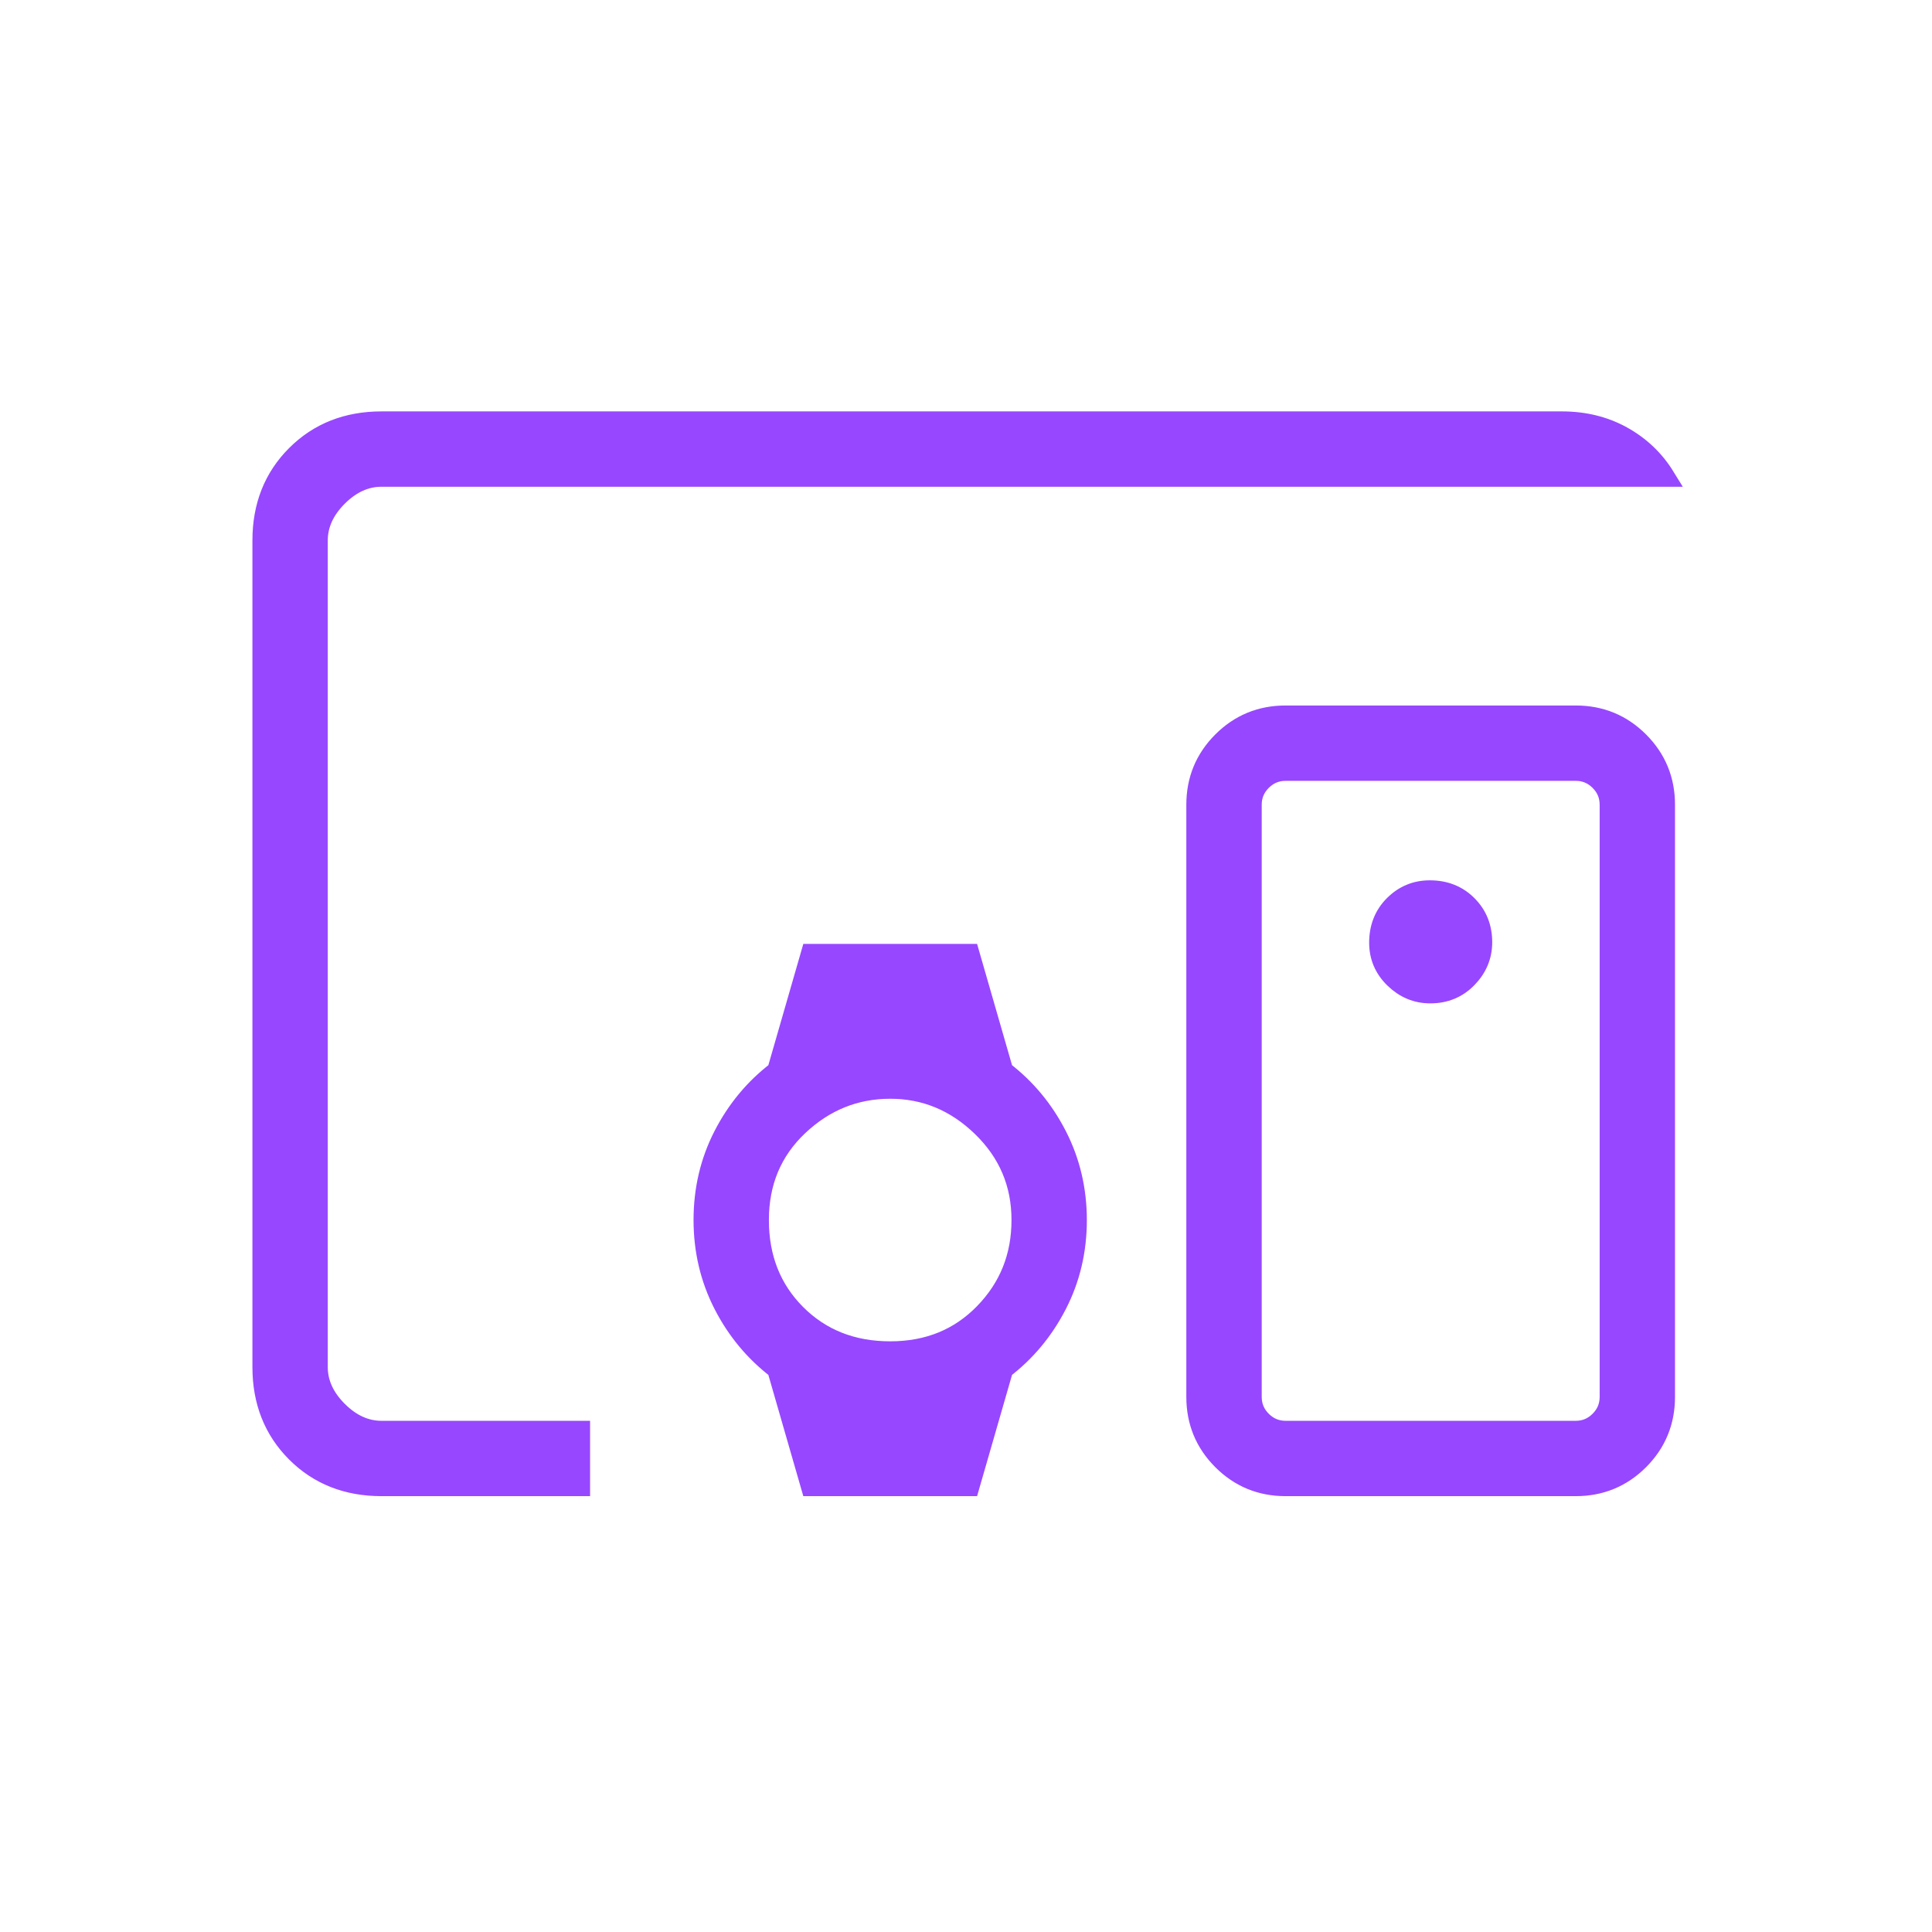 <svg xmlns="http://www.w3.org/2000/svg" width="49" height="49" viewBox="0 0 49 49" fill="none"><mask id="mask0_2927_10305" style="mask-type:alpha" maskUnits="userSpaceOnUse" x="0" y="0" width="49" height="49"><rect width="48.38" height="48.38" fill="#D9D9D9"></rect></mask><g mask="url(#mask0_2927_10305)"><path d="M9.676 37.696C8.803 37.696 8.08 37.411 7.509 36.84C6.938 36.268 6.652 35.546 6.652 34.672V13.708C6.652 12.834 6.938 12.112 7.509 11.541C8.08 10.97 8.803 10.684 9.676 10.684H39.611C40.183 10.684 40.695 10.81 41.148 11.062C41.602 11.314 41.963 11.658 42.232 12.095H9.676C9.273 12.095 8.903 12.263 8.567 12.599C8.231 12.935 8.063 13.305 8.063 13.708V34.672C8.063 35.076 8.231 35.445 8.567 35.781C8.903 36.117 9.273 36.285 9.676 36.285H14.716V37.696H9.676ZM40.821 35.428V20.41C40.821 20.175 40.737 19.974 40.569 19.806C40.401 19.638 40.199 19.554 39.964 19.554H32.606C32.371 19.554 32.17 19.638 32.002 19.806C31.834 19.974 31.75 20.175 31.75 20.41V35.428C31.75 35.664 31.834 35.865 32.002 36.033C32.17 36.201 32.371 36.285 32.606 36.285H39.964C40.199 36.285 40.401 36.201 40.569 36.033C40.737 35.865 40.821 35.664 40.821 35.428ZM32.606 37.696C31.976 37.696 31.441 37.476 31 37.035C30.559 36.594 30.338 36.058 30.338 35.428V20.41C30.338 19.78 30.559 19.245 31 18.804C31.441 18.363 31.976 18.143 32.606 18.143H39.964C40.594 18.143 41.13 18.363 41.571 18.804C42.012 19.245 42.232 19.78 42.232 20.41V35.428C42.232 36.058 42.012 36.594 41.571 37.035C41.13 37.476 40.594 37.696 39.964 37.696H32.606ZM36.276 25.198C36.652 25.198 36.966 25.068 37.218 24.808C37.47 24.548 37.596 24.244 37.596 23.897C37.596 23.521 37.47 23.207 37.218 22.955C36.967 22.703 36.648 22.577 36.264 22.577C35.908 22.577 35.605 22.703 35.353 22.955C35.101 23.207 34.975 23.525 34.975 23.909C34.975 24.265 35.105 24.568 35.365 24.82C35.625 25.072 35.929 25.198 36.276 25.198ZM20.562 37.696L19.705 34.723C19.134 34.286 18.68 33.739 18.344 33.083C18.008 32.426 17.84 31.712 17.84 30.941C17.84 30.17 18.008 29.456 18.344 28.801C18.68 28.146 19.134 27.6 19.705 27.163L20.562 24.19H24.593L25.45 27.163C26.021 27.6 26.475 28.147 26.811 28.804C27.147 29.461 27.315 30.175 27.315 30.946C27.315 31.717 27.147 32.43 26.811 33.085C26.475 33.74 26.021 34.286 25.45 34.723L24.593 37.696H20.562ZM22.578 34.269C23.538 34.269 24.333 33.946 24.961 33.299C25.59 32.653 25.904 31.867 25.904 30.943C25.904 30.019 25.571 29.234 24.906 28.587C24.241 27.94 23.465 27.617 22.578 27.617C21.691 27.617 20.914 27.931 20.249 28.559C19.584 29.188 19.251 29.982 19.251 30.943C19.251 31.904 19.566 32.699 20.194 33.327C20.822 33.955 21.617 34.269 22.578 34.269Z" fill="#9747FF" stroke="#9747FF" stroke-width="0.5"></path></g></svg>